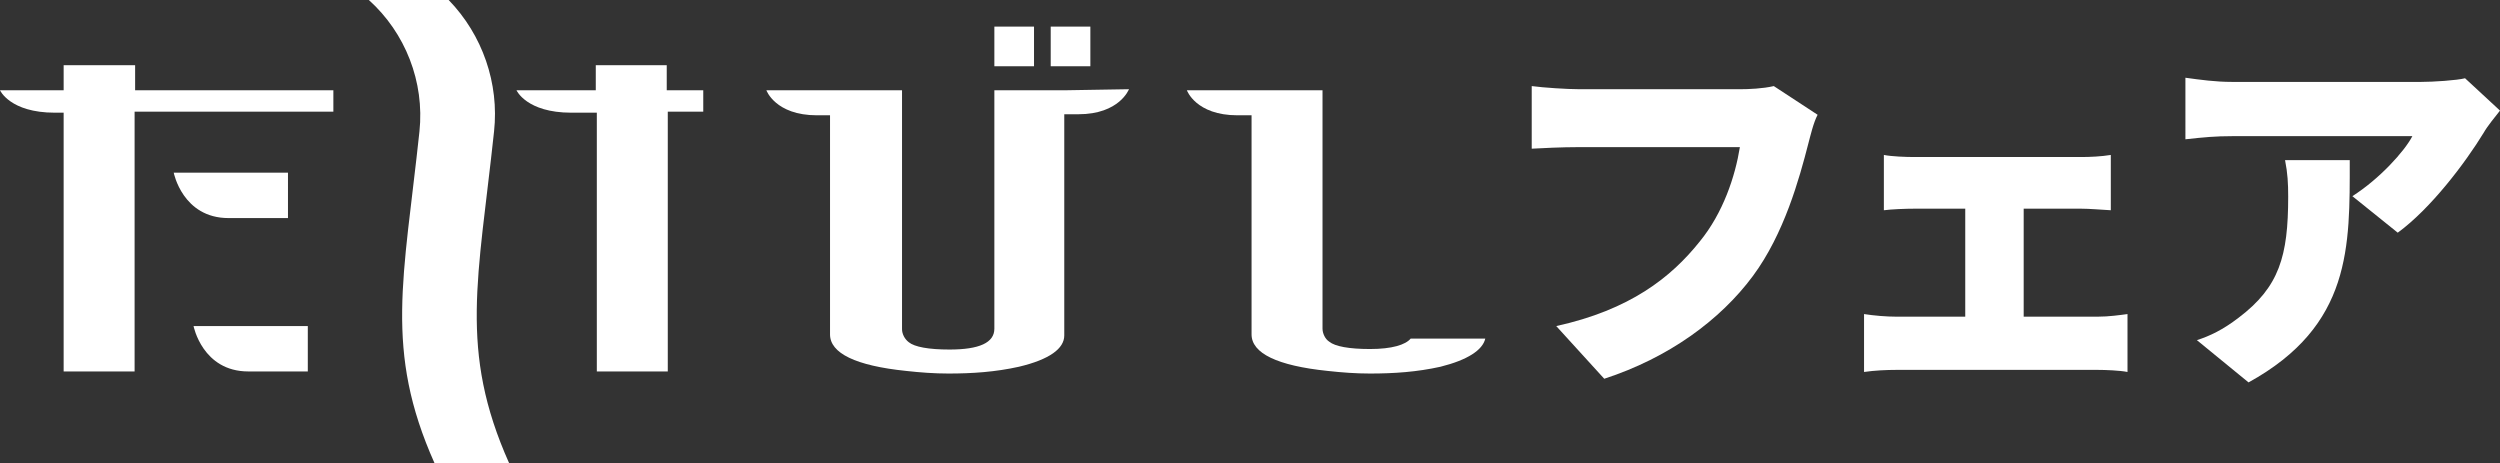 <?xml version="1.0" encoding="utf-8"?>
<!-- Generator: Adobe Illustrator 24.3.0, SVG Export Plug-In . SVG Version: 6.00 Build 0)  -->
<svg version="1.1" id="レイヤー_1" xmlns="http://www.w3.org/2000/svg" xmlns:xlink="http://www.w3.org/1999/xlink" x="0px"
	 y="0px" viewBox="0 0 479.2 88.8" style="enable-background:new 0 0 479.2 88.8;" xml:space="preserve">
<rect x="0" y="0" width="479.2" height="88.8" fill="#333333" stroke="none"/>
<style type="text/css">
	.st0{fill:#FFFFFF;}
</style>
<g>
	<path class="st0" d="M348.4,22c-0.8,1.5-1.4,4.1-1.8,5.6c-1.7,6.6-4.6,17.2-10.6,25.3c-6.3,8.5-16.2,15.7-28.5,19.7l-9.2-10.1
		c14.1-3.1,22-9.3,27.5-16.2c4.5-5.5,6.8-12.5,7.7-18.1h-30.8c-3.4,0-7.3,0.2-9.1,0.3v-12c2.2,0.3,6.8,0.6,9.1,0.6h30.9
		c1.5,0,4.3-0.1,6.4-0.6L348.4,22z"/>
	<path class="st0" d="M402.1,60.7c2.1,0,4.2-0.3,5.7-0.5v11.1c-1.5-0.3-4.3-0.4-5.7-0.4h-38.6c-1.8,0-4.2,0.1-6.2,0.4V60.2
		c1.9,0.3,4.3,0.5,6.2,0.5h13.2V40h-9.7c-1.7,0-4.4,0.1-5.9,0.3V29.7c1.5,0.3,4.2,0.4,5.9,0.4h31.9c1.7,0,3.9-0.1,5.7-0.4v10.6
		c-1.9-0.1-4.1-0.3-5.7-0.3h-11v20.7H402.1z"/>
	<path class="st0" d="M479.2,21.2c-0.8,1-2.5,3.1-3.1,4.2c-3.6,5.9-10.2,14.6-16.5,19.2l-8.7-7c5.2-3.3,10-8.6,11.5-11.5h-34.6
		c-3.1,0-5.3,0.2-8.9,0.6V14.9c2.9,0.4,5.8,0.8,8.9,0.8h36.3c2.3,0,6.9-0.3,8.4-0.7L479.2,21.2z M450.4,30.8
		c0,16.4,0.4,31.6-19.4,42.5l-9.9-8.1c2.5-0.8,5-2,8-4.3c7.8-5.9,9.5-11.8,9.5-23.2c0-2.5-0.1-4.5-0.6-7H450.4z"/>
</g>
<g>
	<path class="st0" d="M204.4,17.3h-13.8V63c0,2.7-2.9,4-8.6,4c-4,0-6.7-0.5-7.8-1.4c-0.8-0.6-1.3-1.6-1.3-2.5V17.3h-26
		c0,0,1.7,4.8,9.7,4.8h2.5v42c0,3.6,4.9,6,14.6,7c2.7,0.3,5.4,0.5,8.1,0.5c4.6,0,9-0.3,13.5-1.3c5.9-1.4,8.7-3.5,8.7-6V21.9h2.7
		c7.9,0,9.7-4.8,9.7-4.8L204.4,17.3L204.4,17.3z"/>
	<rect x="190.6" y="5.1" class="st0" width="7.6" height="7.6"/>
	<rect x="201.4" y="5.1" class="st0" width="7.6" height="7.6"/>
	<path class="st0" d="M262.6,66.9c-4,0-6.7-0.5-7.8-1.4c-0.8-0.5-1.3-1.6-1.3-2.5V17.3h-26c0,0,1.7,4.8,9.7,4.8h2.7v42
		c0,3.6,4.9,6,14.6,7c2.7,0.3,5.4,0.5,8.1,0.5c4.6,0,9-0.3,13.5-1.3c5.2-1.3,8.1-3.2,8.6-5.4h-14.3
		C269.4,66.1,266.8,66.9,262.6,66.9z"/>
	<path class="st0" d="M127.8,17.3v-4.8h-13.6v4.8H99c0,0,1.9,4.3,10.5,4.3h4.9v49.6H128V21.4h6.8v-4.1H127.8z"/>
	<path class="st0" d="M86,0c6.5,6.7,9.7,16,8.7,25.2c-3,28.2-6.8,41.9,2.9,63.6H83.3c-9.7-21.7-5.9-35.4-2.9-63.6
		c1-9.5-2.7-18.9-9.7-25.2L86,0L86,0z"/>
	<path class="st0" d="M25.9,17.3v-4.8H12.2v4.8H0c0,0,1.9,4.3,10.5,4.3h1.7v49.6h13.6V21.4h38.1v-4.1H25.9L25.9,17.3z"/>
	<path class="st0" d="M55.2,33.1H33.3c0,0,1.7,8.7,10.5,8.7h11.4V33.1L55.2,33.1z"/>
	<path class="st0" d="M59,62.5H37.1c0,0,1.7,8.7,10.5,8.7H59V62.5z"/>
</g>
</svg>
